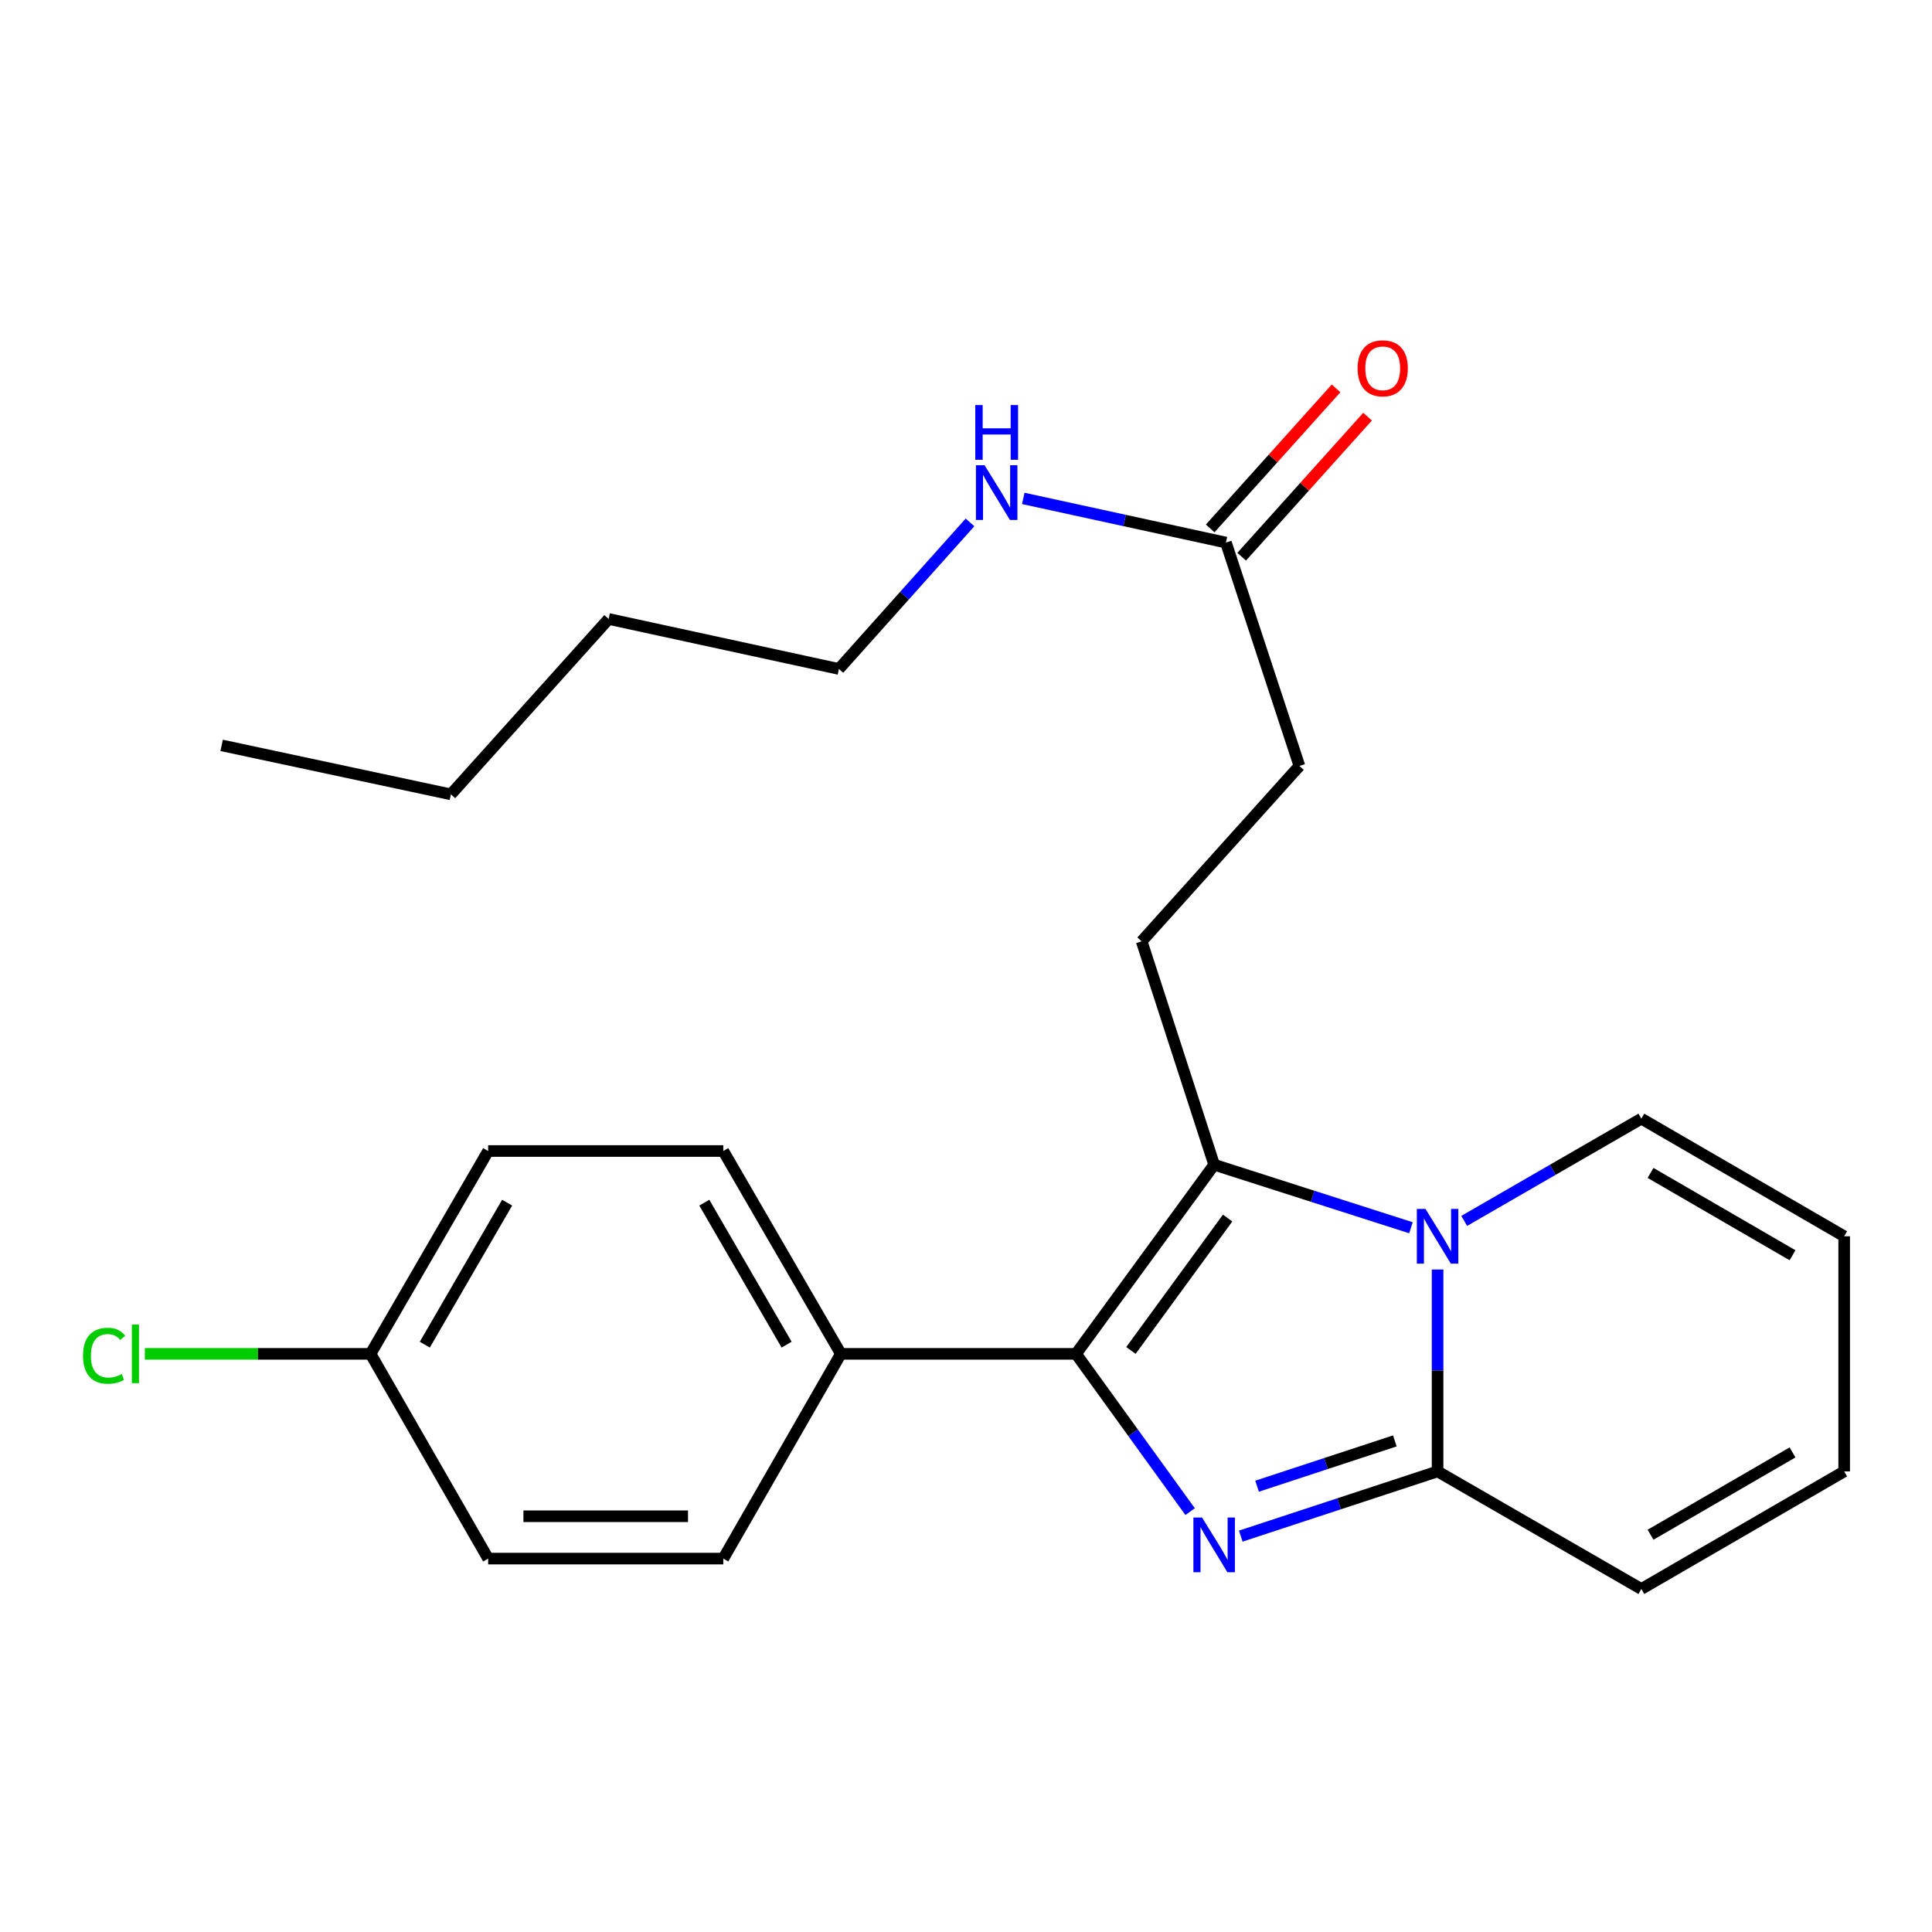 <?xml version='1.0' encoding='iso-8859-1'?>
<svg version='1.1' baseProfile='full'
              xmlns='http://www.w3.org/2000/svg'
                      xmlns:rdkit='http://www.rdkit.org/xml'
                      xmlns:xlink='http://www.w3.org/1999/xlink'
                  xml:space='preserve'
width='1000px' height='1000px' viewBox='0 0 1000 1000'>
<!-- END OF HEADER -->
<rect style='opacity:1.0;fill:#FFFFFF;stroke:none' width='1000' height='1000' x='0' y='0'> </rect>
<path class='bond-1' d='M 615.999,782.416 L 586.48,741.584' style='fill:none;fill-rule:evenodd;stroke:#0000FF;stroke-width:6px;stroke-linecap:butt;stroke-linejoin:miter;stroke-opacity:1' />
<path class='bond-1' d='M 586.48,741.584 L 556.961,700.751' style='fill:none;fill-rule:evenodd;stroke:#000000;stroke-width:6px;stroke-linecap:butt;stroke-linejoin:miter;stroke-opacity:1' />
<path class='bond-3' d='M 642.224,795.094 L 693.156,778.343' style='fill:none;fill-rule:evenodd;stroke:#0000FF;stroke-width:6px;stroke-linecap:butt;stroke-linejoin:miter;stroke-opacity:1' />
<path class='bond-3' d='M 693.156,778.343 L 744.088,761.593' style='fill:none;fill-rule:evenodd;stroke:#000000;stroke-width:6px;stroke-linecap:butt;stroke-linejoin:miter;stroke-opacity:1' />
<path class='bond-3' d='M 650.659,769.258 L 686.311,757.532' style='fill:none;fill-rule:evenodd;stroke:#0000FF;stroke-width:6px;stroke-linecap:butt;stroke-linejoin:miter;stroke-opacity:1' />
<path class='bond-3' d='M 686.311,757.532 L 721.964,745.807' style='fill:none;fill-rule:evenodd;stroke:#000000;stroke-width:6px;stroke-linecap:butt;stroke-linejoin:miter;stroke-opacity:1' />
<path class='bond-0' d='M 744.088,657.099 L 744.088,709.346' style='fill:none;fill-rule:evenodd;stroke:#0000FF;stroke-width:6px;stroke-linecap:butt;stroke-linejoin:miter;stroke-opacity:1' />
<path class='bond-0' d='M 744.088,709.346 L 744.088,761.593' style='fill:none;fill-rule:evenodd;stroke:#000000;stroke-width:6px;stroke-linecap:butt;stroke-linejoin:miter;stroke-opacity:1' />
<path class='bond-6' d='M 757.872,631.94 L 803.716,605.479' style='fill:none;fill-rule:evenodd;stroke:#0000FF;stroke-width:6px;stroke-linecap:butt;stroke-linejoin:miter;stroke-opacity:1' />
<path class='bond-6' d='M 803.716,605.479 L 849.56,579.018' style='fill:none;fill-rule:evenodd;stroke:#000000;stroke-width:6px;stroke-linecap:butt;stroke-linejoin:miter;stroke-opacity:1' />
<path class='bond-24' d='M 730.312,635.485 L 679.376,619.173' style='fill:none;fill-rule:evenodd;stroke:#0000FF;stroke-width:6px;stroke-linecap:butt;stroke-linejoin:miter;stroke-opacity:1' />
<path class='bond-24' d='M 679.376,619.173 L 628.44,602.861' style='fill:none;fill-rule:evenodd;stroke:#000000;stroke-width:6px;stroke-linecap:butt;stroke-linejoin:miter;stroke-opacity:1' />
<path class='bond-2' d='M 556.961,700.751 L 628.44,602.861' style='fill:none;fill-rule:evenodd;stroke:#000000;stroke-width:6px;stroke-linecap:butt;stroke-linejoin:miter;stroke-opacity:1' />
<path class='bond-2' d='M 585.376,698.987 L 635.411,630.464' style='fill:none;fill-rule:evenodd;stroke:#000000;stroke-width:6px;stroke-linecap:butt;stroke-linejoin:miter;stroke-opacity:1' />
<path class='bond-5' d='M 556.961,700.751 L 435.228,700.751' style='fill:none;fill-rule:evenodd;stroke:#000000;stroke-width:6px;stroke-linecap:butt;stroke-linejoin:miter;stroke-opacity:1' />
<path class='bond-4' d='M 628.44,602.861 L 590.93,487.226' style='fill:none;fill-rule:evenodd;stroke:#000000;stroke-width:6px;stroke-linecap:butt;stroke-linejoin:miter;stroke-opacity:1' />
<path class='bond-7' d='M 744.088,761.593 L 849.56,822.459' style='fill:none;fill-rule:evenodd;stroke:#000000;stroke-width:6px;stroke-linecap:butt;stroke-linejoin:miter;stroke-opacity:1' />
<path class='bond-14' d='M 590.93,487.226 L 672.572,396.456' style='fill:none;fill-rule:evenodd;stroke:#000000;stroke-width:6px;stroke-linecap:butt;stroke-linejoin:miter;stroke-opacity:1' />
<path class='bond-12' d='M 435.228,700.751 L 374.374,595.765' style='fill:none;fill-rule:evenodd;stroke:#000000;stroke-width:6px;stroke-linecap:butt;stroke-linejoin:miter;stroke-opacity:1' />
<path class='bond-12' d='M 407.147,695.989 L 364.549,622.499' style='fill:none;fill-rule:evenodd;stroke:#000000;stroke-width:6px;stroke-linecap:butt;stroke-linejoin:miter;stroke-opacity:1' />
<path class='bond-13' d='M 435.228,700.751 L 374.374,806.722' style='fill:none;fill-rule:evenodd;stroke:#000000;stroke-width:6px;stroke-linecap:butt;stroke-linejoin:miter;stroke-opacity:1' />
<path class='bond-25' d='M 849.56,579.018 L 954.545,639.897' style='fill:none;fill-rule:evenodd;stroke:#000000;stroke-width:6px;stroke-linecap:butt;stroke-linejoin:miter;stroke-opacity:1' />
<path class='bond-25' d='M 854.318,607.102 L 927.808,649.717' style='fill:none;fill-rule:evenodd;stroke:#000000;stroke-width:6px;stroke-linecap:butt;stroke-linejoin:miter;stroke-opacity:1' />
<path class='bond-10' d='M 849.56,822.459 L 954.545,761.593' style='fill:none;fill-rule:evenodd;stroke:#000000;stroke-width:6px;stroke-linecap:butt;stroke-linejoin:miter;stroke-opacity:1' />
<path class='bond-10' d='M 854.32,794.377 L 927.81,751.77' style='fill:none;fill-rule:evenodd;stroke:#000000;stroke-width:6px;stroke-linecap:butt;stroke-linejoin:miter;stroke-opacity:1' />
<path class='bond-8' d='M 634.538,280.833 L 672.572,396.456' style='fill:none;fill-rule:evenodd;stroke:#000000;stroke-width:6px;stroke-linecap:butt;stroke-linejoin:miter;stroke-opacity:1' />
<path class='bond-11' d='M 642.684,288.156 L 675.264,251.912' style='fill:none;fill-rule:evenodd;stroke:#000000;stroke-width:6px;stroke-linecap:butt;stroke-linejoin:miter;stroke-opacity:1' />
<path class='bond-11' d='M 675.264,251.912 L 707.844,215.667' style='fill:none;fill-rule:evenodd;stroke:#FF0000;stroke-width:6px;stroke-linecap:butt;stroke-linejoin:miter;stroke-opacity:1' />
<path class='bond-11' d='M 626.392,273.51 L 658.971,237.266' style='fill:none;fill-rule:evenodd;stroke:#000000;stroke-width:6px;stroke-linecap:butt;stroke-linejoin:miter;stroke-opacity:1' />
<path class='bond-11' d='M 658.971,237.266 L 691.551,201.022' style='fill:none;fill-rule:evenodd;stroke:#FF0000;stroke-width:6px;stroke-linecap:butt;stroke-linejoin:miter;stroke-opacity:1' />
<path class='bond-15' d='M 634.538,280.833 L 582.093,269.403' style='fill:none;fill-rule:evenodd;stroke:#000000;stroke-width:6px;stroke-linecap:butt;stroke-linejoin:miter;stroke-opacity:1' />
<path class='bond-15' d='M 582.093,269.403 L 529.649,257.972' style='fill:none;fill-rule:evenodd;stroke:#0000FF;stroke-width:6px;stroke-linecap:butt;stroke-linejoin:miter;stroke-opacity:1' />
<path class='bond-9' d='M 954.545,639.897 L 954.545,761.593' style='fill:none;fill-rule:evenodd;stroke:#000000;stroke-width:6px;stroke-linecap:butt;stroke-linejoin:miter;stroke-opacity:1' />
<path class='bond-17' d='M 374.374,595.765 L 252.666,595.765' style='fill:none;fill-rule:evenodd;stroke:#000000;stroke-width:6px;stroke-linecap:butt;stroke-linejoin:miter;stroke-opacity:1' />
<path class='bond-18' d='M 374.374,806.722 L 252.666,806.722' style='fill:none;fill-rule:evenodd;stroke:#000000;stroke-width:6px;stroke-linecap:butt;stroke-linejoin:miter;stroke-opacity:1' />
<path class='bond-18' d='M 356.118,784.815 L 270.922,784.815' style='fill:none;fill-rule:evenodd;stroke:#000000;stroke-width:6px;stroke-linecap:butt;stroke-linejoin:miter;stroke-opacity:1' />
<path class='bond-20' d='M 502.071,270.399 L 468.144,308.325' style='fill:none;fill-rule:evenodd;stroke:#0000FF;stroke-width:6px;stroke-linecap:butt;stroke-linejoin:miter;stroke-opacity:1' />
<path class='bond-20' d='M 468.144,308.325 L 434.218,346.251' style='fill:none;fill-rule:evenodd;stroke:#000000;stroke-width:6px;stroke-linecap:butt;stroke-linejoin:miter;stroke-opacity:1' />
<path class='bond-16' d='M 191.8,700.751 L 252.666,806.722' style='fill:none;fill-rule:evenodd;stroke:#000000;stroke-width:6px;stroke-linecap:butt;stroke-linejoin:miter;stroke-opacity:1' />
<path class='bond-19' d='M 191.8,700.751 L 133.387,700.751' style='fill:none;fill-rule:evenodd;stroke:#000000;stroke-width:6px;stroke-linecap:butt;stroke-linejoin:miter;stroke-opacity:1' />
<path class='bond-19' d='M 133.387,700.751 L 74.974,700.751' style='fill:none;fill-rule:evenodd;stroke:#00CC00;stroke-width:6px;stroke-linecap:butt;stroke-linejoin:miter;stroke-opacity:1' />
<path class='bond-26' d='M 191.8,700.751 L 252.666,595.765' style='fill:none;fill-rule:evenodd;stroke:#000000;stroke-width:6px;stroke-linecap:butt;stroke-linejoin:miter;stroke-opacity:1' />
<path class='bond-26' d='M 219.882,695.991 L 262.489,622.501' style='fill:none;fill-rule:evenodd;stroke:#000000;stroke-width:6px;stroke-linecap:butt;stroke-linejoin:miter;stroke-opacity:1' />
<path class='bond-21' d='M 434.218,346.251 L 315.029,320.376' style='fill:none;fill-rule:evenodd;stroke:#000000;stroke-width:6px;stroke-linecap:butt;stroke-linejoin:miter;stroke-opacity:1' />
<path class='bond-22' d='M 315.029,320.376 L 233.387,411.158' style='fill:none;fill-rule:evenodd;stroke:#000000;stroke-width:6px;stroke-linecap:butt;stroke-linejoin:miter;stroke-opacity:1' />
<path class='bond-23' d='M 233.387,411.158 L 114.722,385.806' style='fill:none;fill-rule:evenodd;stroke:#000000;stroke-width:6px;stroke-linecap:butt;stroke-linejoin:miter;stroke-opacity:1' />
<path  class='atom-0' d='M 622.18 785.467
L 631.46 800.467
Q 632.38 801.947, 633.86 804.627
Q 635.34 807.307, 635.42 807.467
L 635.42 785.467
L 639.18 785.467
L 639.18 813.787
L 635.3 813.787
L 625.34 797.387
Q 624.18 795.467, 622.94 793.267
Q 621.74 791.067, 621.38 790.387
L 621.38 813.787
L 617.7 813.787
L 617.7 785.467
L 622.18 785.467
' fill='#0000FF'/>
<path  class='atom-1' d='M 737.828 625.737
L 747.108 640.737
Q 748.028 642.217, 749.508 644.897
Q 750.988 647.577, 751.068 647.737
L 751.068 625.737
L 754.828 625.737
L 754.828 654.057
L 750.948 654.057
L 740.988 637.657
Q 739.828 635.737, 738.588 633.537
Q 737.388 631.337, 737.028 630.657
L 737.028 654.057
L 733.348 654.057
L 733.348 625.737
L 737.828 625.737
' fill='#0000FF'/>
<path  class='atom-12' d='M 702.693 190.63
Q 702.693 183.83, 706.053 180.03
Q 709.413 176.23, 715.693 176.23
Q 721.973 176.23, 725.333 180.03
Q 728.693 183.83, 728.693 190.63
Q 728.693 197.51, 725.293 201.43
Q 721.893 205.31, 715.693 205.31
Q 709.453 205.31, 706.053 201.43
Q 702.693 197.55, 702.693 190.63
M 715.693 202.11
Q 720.013 202.11, 722.333 199.23
Q 724.693 196.31, 724.693 190.63
Q 724.693 185.07, 722.333 182.27
Q 720.013 179.43, 715.693 179.43
Q 711.373 179.43, 709.013 182.23
Q 706.693 185.03, 706.693 190.63
Q 706.693 196.35, 709.013 199.23
Q 711.373 202.11, 715.693 202.11
' fill='#FF0000'/>
<path  class='atom-16' d='M 509.612 240.81
L 518.892 255.81
Q 519.812 257.29, 521.292 259.97
Q 522.772 262.65, 522.852 262.81
L 522.852 240.81
L 526.612 240.81
L 526.612 269.13
L 522.732 269.13
L 512.772 252.73
Q 511.612 250.81, 510.372 248.61
Q 509.172 246.41, 508.812 245.73
L 508.812 269.13
L 505.132 269.13
L 505.132 240.81
L 509.612 240.81
' fill='#0000FF'/>
<path  class='atom-16' d='M 504.792 209.658
L 508.632 209.658
L 508.632 221.698
L 523.112 221.698
L 523.112 209.658
L 526.952 209.658
L 526.952 237.978
L 523.112 237.978
L 523.112 224.898
L 508.632 224.898
L 508.632 237.978
L 504.792 237.978
L 504.792 209.658
' fill='#0000FF'/>
<path  class='atom-20' d='M 42.971 701.731
Q 42.971 694.691, 46.251 691.011
Q 49.571 687.291, 55.851 687.291
Q 61.691 687.291, 64.811 691.411
L 62.171 693.571
Q 59.891 690.571, 55.851 690.571
Q 51.571 690.571, 49.291 693.451
Q 47.051 696.291, 47.051 701.731
Q 47.051 707.331, 49.371 710.211
Q 51.731 713.091, 56.291 713.091
Q 59.411 713.091, 63.051 711.211
L 64.171 714.211
Q 62.691 715.171, 60.451 715.731
Q 58.211 716.291, 55.731 716.291
Q 49.571 716.291, 46.251 712.531
Q 42.971 708.771, 42.971 701.731
' fill='#00CC00'/>
<path  class='atom-20' d='M 68.251 685.571
L 71.931 685.571
L 71.931 715.931
L 68.251 715.931
L 68.251 685.571
' fill='#00CC00'/>
</svg>
